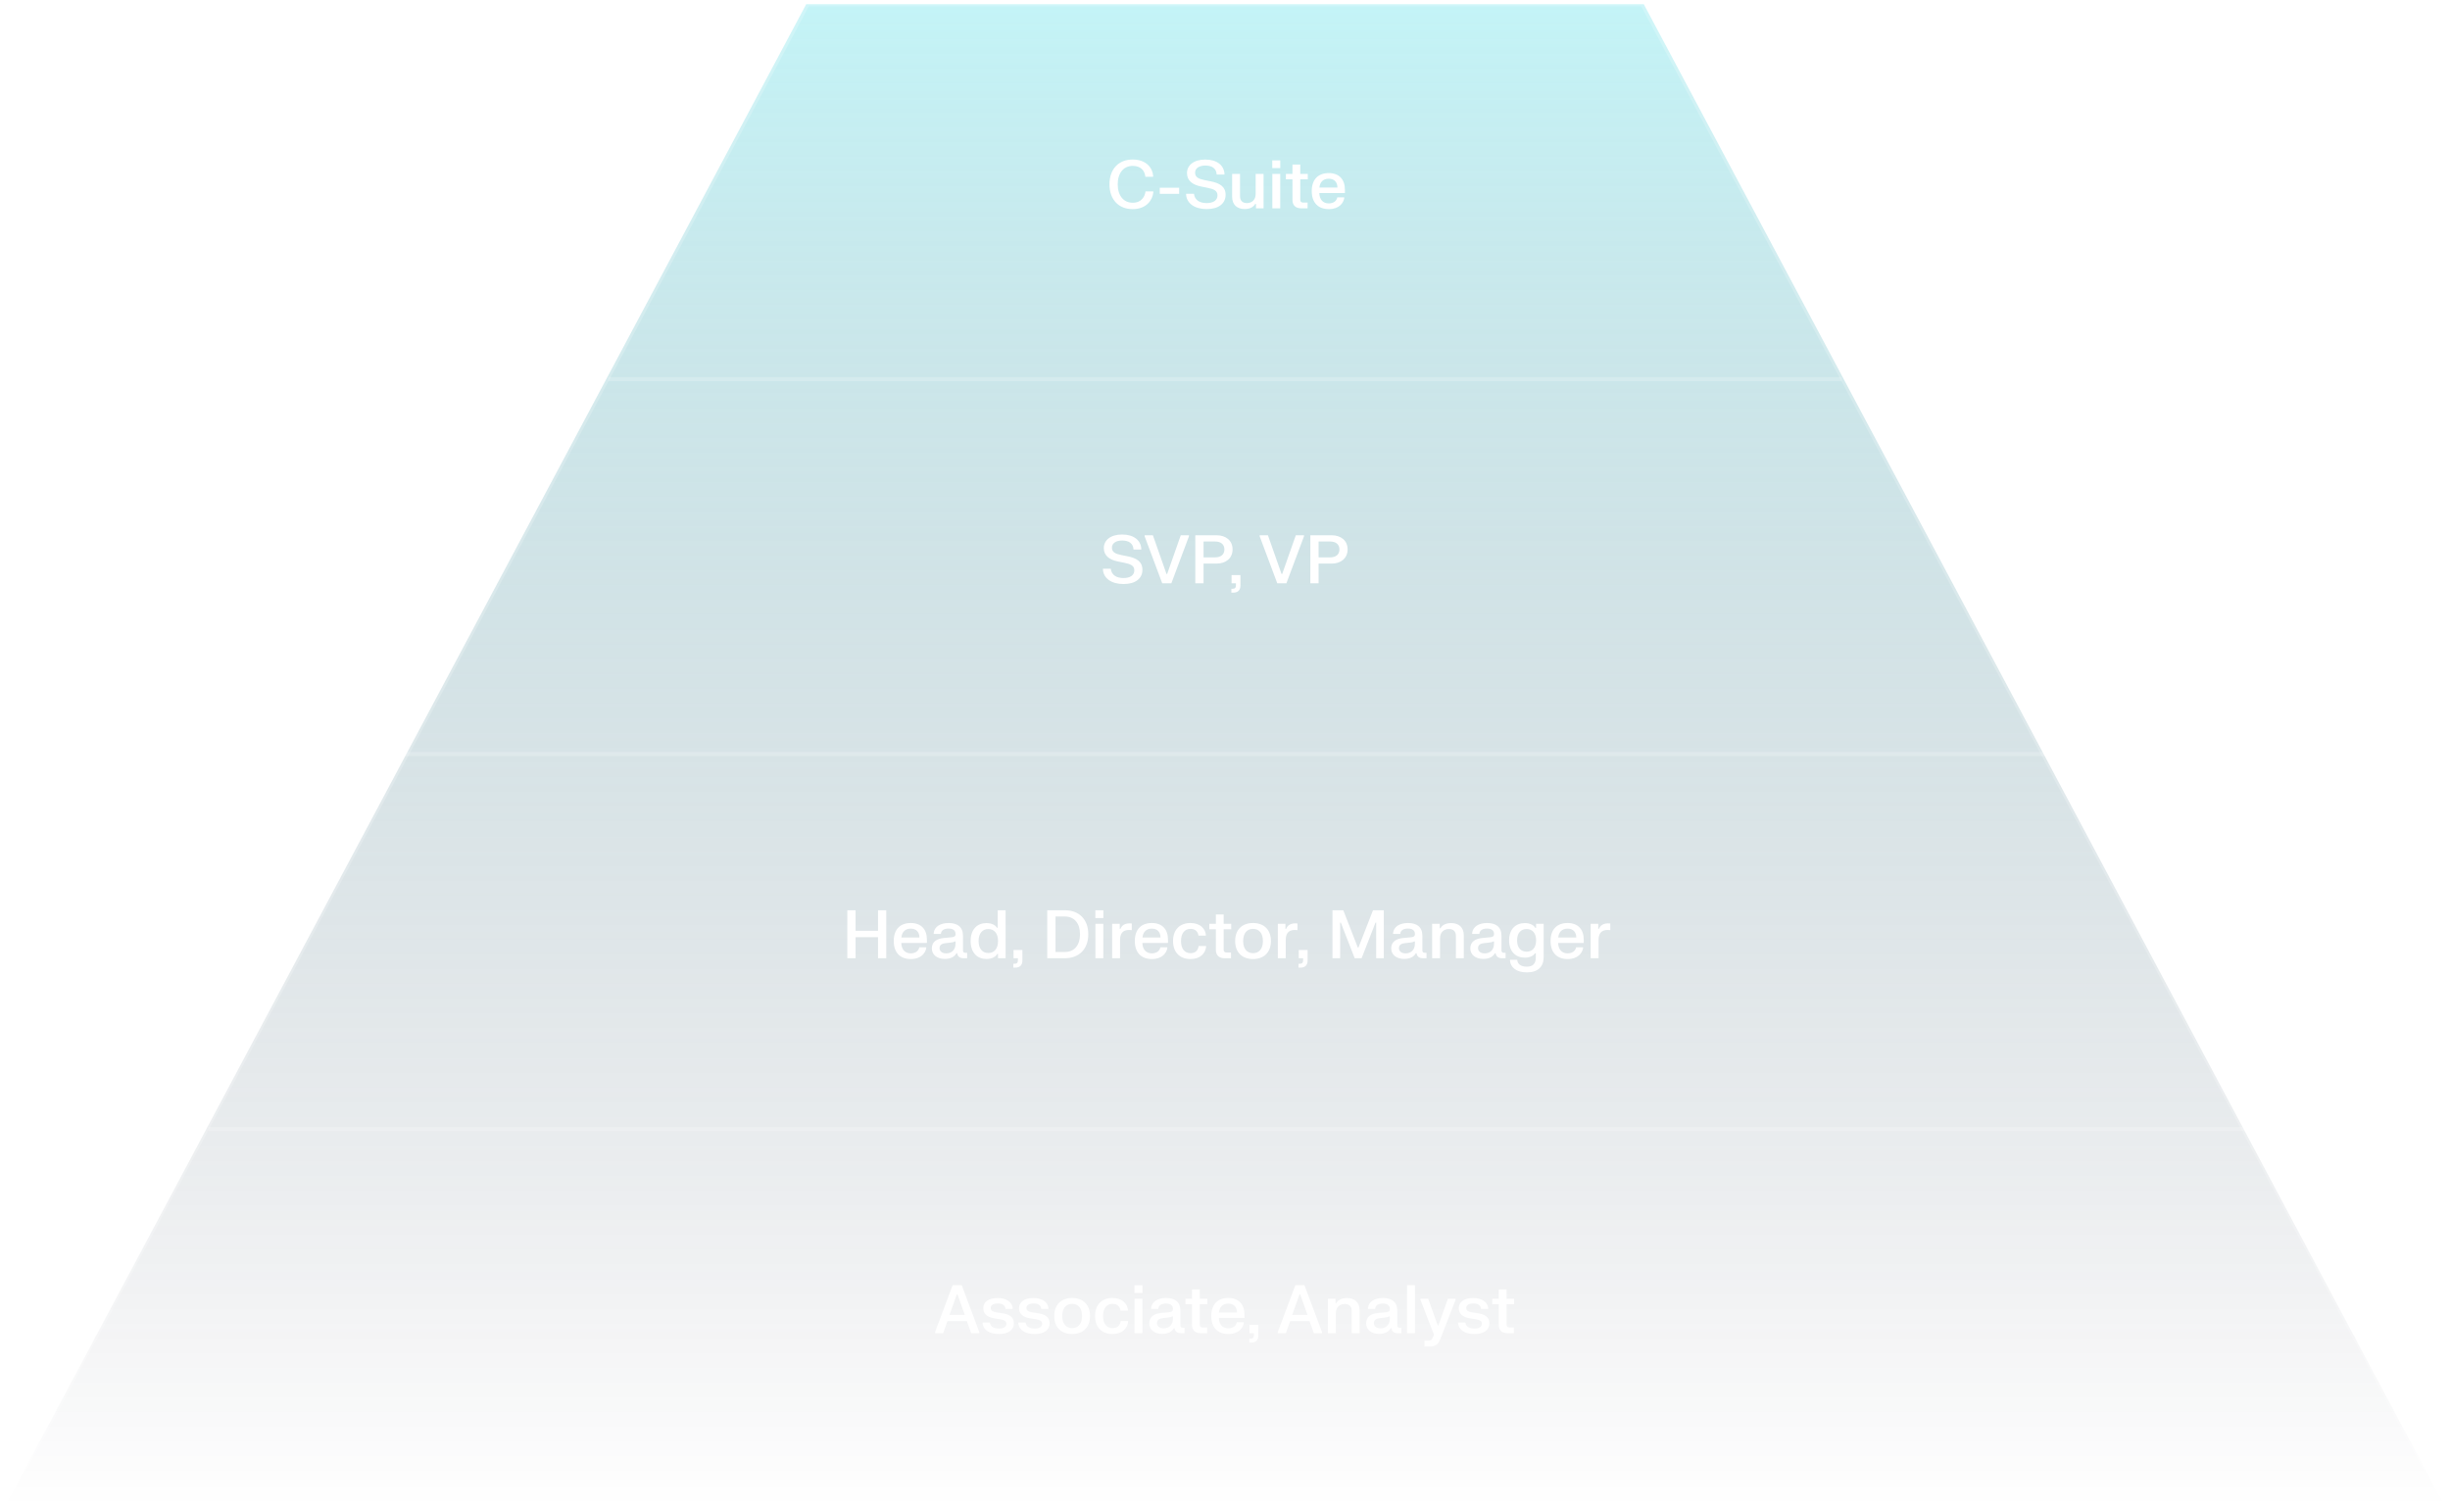 <svg width="588" height="363" viewBox="0 0 588 363" fill="none" xmlns="http://www.w3.org/2000/svg">
<path d="M193.5 1L1 362H587L394.5 1H193.5Z" fill="url(#paint0_linear_4657_15298)"/>
<path d="M1 362H587L394.186 1H294H193.814L1 362Z" stroke="white" stroke-opacity="0.2"/>
<path d="M146 91H442" stroke="white" stroke-opacity="0.2"/>
<path d="M97 181H491" stroke="white" stroke-opacity="0.2"/>
<path d="M50 271H539" stroke="white" stroke-opacity="0.2"/>
<g filter="url(#filter0_d_4657_15298)">
<path d="M266.273 44.24C266.273 40.576 268.465 38.288 271.833 38.288C275.153 38.288 276.617 40.352 276.753 42.192V42.432H274.881C274.785 41.208 273.993 39.816 271.849 39.816C269.681 39.816 268.249 41.512 268.249 44.24C268.249 46.968 269.681 48.664 271.849 48.664C273.985 48.664 274.777 47.152 274.921 45.936H276.793V46.176C276.609 47.992 275.177 50.192 271.833 50.192C268.465 50.192 266.273 47.904 266.273 44.24ZM278.343 46.528V45.064H282.999V46.528H278.343ZM284.878 41.544C284.878 39.704 286.446 38.296 289.262 38.296C292.07 38.296 293.71 39.664 293.87 41.656V41.896H292.006C291.934 40.352 290.774 39.736 289.294 39.736C287.806 39.736 286.822 40.376 286.822 41.464C286.822 42.544 287.71 42.952 289.086 43.224L290.59 43.528C292.718 43.952 294.142 44.776 294.142 46.768C294.142 48.784 292.55 50.184 289.606 50.184C286.67 50.184 284.822 48.784 284.67 46.752V46.512H286.55C286.734 48.08 287.99 48.744 289.59 48.744C291.19 48.744 292.198 48.08 292.198 46.896C292.198 45.728 291.246 45.376 289.806 45.08L288.302 44.776C286.238 44.368 284.878 43.384 284.878 41.544ZM303.255 41.736V50H301.431V48.936H301.271C300.991 49.416 300.311 50.176 298.735 50.176C296.903 50.176 295.711 49.152 295.711 47.224V41.736H297.607V47.112C297.607 48.224 298.263 48.744 299.255 48.744C300.383 48.744 301.359 48.056 301.359 46.504V41.736H303.255ZM305.345 40.344V38.488H307.265V40.344H305.345ZM305.361 50V41.736H307.257V50H305.361ZM308.616 43.04V41.736H310.192V39.496H312.064V41.736H313.872V43.04H312.064V47.944C312.064 48.384 312.28 48.624 312.744 48.624H313.824V50H312.304C310.976 50 310.192 49.312 310.192 48V43.04H308.616ZM314.819 45.864C314.819 43.016 316.411 41.544 318.899 41.544C321.379 41.544 322.779 43.048 322.779 45.536V46.328H316.635C316.667 47.832 317.475 48.824 318.891 48.824C320.259 48.824 320.827 48.04 320.947 47.376H322.611V47.616C322.403 48.696 321.435 50.192 318.915 50.192C316.419 50.192 314.819 48.712 314.819 45.864ZM316.659 45.024H320.987C320.971 43.776 320.299 42.896 318.883 42.896C317.491 42.896 316.763 43.8 316.659 45.024Z" fill="white"/>
</g>
<g filter="url(#filter1_d_4657_15298)">
<path d="M264.917 131.544C264.917 129.704 266.485 128.296 269.301 128.296C272.109 128.296 273.749 129.664 273.909 131.656V131.896H272.045C271.973 130.352 270.813 129.736 269.333 129.736C267.845 129.736 266.861 130.376 266.861 131.464C266.861 132.544 267.749 132.952 269.125 133.224L270.629 133.528C272.757 133.952 274.181 134.776 274.181 136.768C274.181 138.784 272.589 140.184 269.645 140.184C266.709 140.184 264.861 138.784 264.709 136.752V136.512H266.589C266.773 138.08 268.029 138.744 269.629 138.744C271.229 138.744 272.237 138.08 272.237 136.896C272.237 135.728 271.285 135.376 269.845 135.08L268.341 134.776C266.277 134.368 264.917 133.384 264.917 131.544ZM274.711 128.72V128.48H276.695L279.959 137.76H280.119L283.383 128.48H285.351V128.72L281.127 140H278.935L274.711 128.72ZM286.872 140V128.48H292.016C294.135 128.48 295.816 129.688 295.816 131.864C295.816 134.048 294.135 135.272 292.016 135.272H288.856V140H286.872ZM291.632 129.976H288.856V133.784H291.632C292.96 133.784 293.856 133.12 293.856 131.88C293.856 130.632 292.96 129.976 291.632 129.976ZM295.574 140V138.024H297.702V140.528C297.702 141.672 297.094 142.256 295.942 142.256H295.526V141.328H295.782C296.406 141.328 296.622 141.064 296.622 140.472V140H295.574ZM302.32 128.72V128.48H304.304L307.568 137.76H307.728L310.992 128.48H312.96V128.72L308.736 140H306.544L302.32 128.72ZM314.481 140V128.48H319.625C321.745 128.48 323.425 129.688 323.425 131.864C323.425 134.048 321.745 135.272 319.625 135.272H316.465V140H314.481ZM319.241 129.976H316.465V133.784H319.241C320.569 133.784 321.465 133.12 321.465 131.88C321.465 130.632 320.569 129.976 319.241 129.976Z" fill="white"/>
</g>
<g filter="url(#filter2_d_4657_15298)">
<path d="M203.356 230V218.48H205.34V223.416H210.724V218.48H212.7V230H210.724V224.944H205.34V230H203.356ZM214.499 225.864C214.499 223.016 216.091 221.544 218.579 221.544C221.059 221.544 222.459 223.048 222.459 225.536V226.328H216.315C216.347 227.832 217.155 228.824 218.571 228.824C219.939 228.824 220.507 228.04 220.627 227.376H222.291V227.616C222.083 228.696 221.115 230.192 218.595 230.192C216.099 230.192 214.499 228.712 214.499 225.864ZM216.339 225.024H220.667C220.651 223.776 219.979 222.896 218.563 222.896C217.171 222.896 216.443 223.8 216.339 225.024ZM225.815 224.168H224.087V223.928C224.263 222.464 225.623 221.544 227.679 221.544C229.751 221.544 231.119 222.464 231.119 224.6V228.112C231.119 228.504 231.303 228.696 231.703 228.696H232.111V230H231.271C230.247 230 229.799 229.464 229.719 228.8H229.559C229.143 229.504 228.375 230.16 226.735 230.16C224.919 230.16 223.639 229.176 223.639 227.64C223.639 225.992 224.903 225.304 226.503 225.144L228.399 224.96C229.015 224.904 229.335 224.728 229.335 224.184C229.335 223.328 228.727 222.88 227.647 222.88C226.575 222.88 225.855 223.32 225.815 224.168ZM225.495 227.576C225.495 228.344 226.119 228.832 227.095 228.832C228.167 228.832 229.327 228.216 229.327 226.48V225.968H229.167C228.919 226.112 228.663 226.192 228.039 226.256L226.975 226.368C226.071 226.456 225.495 226.792 225.495 227.576ZM241.344 218.48V230H239.52V228.952H239.36C238.992 229.576 238.2 230.176 236.728 230.176C234.624 230.176 232.952 228.76 232.952 225.864C232.952 222.968 234.624 221.56 236.728 221.56C238.2 221.56 238.944 222.168 239.296 222.688H239.456V218.48H241.344ZM239.528 225.864C239.528 224 238.592 222.992 237.2 222.992C235.8 222.992 234.864 224 234.864 225.864C234.864 227.736 235.8 228.744 237.2 228.744C238.592 228.744 239.528 227.736 239.528 225.864ZM243.246 230V228.024H245.374V230.528C245.374 231.672 244.766 232.256 243.614 232.256H243.198V231.328H243.454C244.078 231.328 244.294 231.064 244.294 230.472V230H243.246ZM251.34 230V218.48H255.556C259.012 218.48 261.188 220.704 261.188 224.24C261.188 227.776 259.012 230 255.556 230H251.34ZM255.524 219.976H253.324V228.504H255.524C257.836 228.504 259.204 226.88 259.204 224.24C259.204 221.6 257.836 219.976 255.524 219.976ZM262.884 220.344V218.488H264.804V220.344H262.884ZM262.9 230V221.736H264.796V230H262.9ZM266.915 230V221.736H268.739V222.952H268.899C269.243 222.144 269.947 221.48 271.627 221.656V223.256C269.955 223.048 268.811 223.56 268.811 225.6V230H266.915ZM272.358 225.864C272.358 223.016 273.95 221.544 276.438 221.544C278.918 221.544 280.318 223.048 280.318 225.536V226.328H274.174C274.206 227.832 275.014 228.824 276.43 228.824C277.798 228.824 278.366 228.04 278.486 227.376H280.15V227.616C279.942 228.696 278.974 230.192 276.454 230.192C273.958 230.192 272.358 228.712 272.358 225.864ZM274.198 225.024H278.526C278.51 223.776 277.838 222.896 276.422 222.896C275.03 222.896 274.302 223.8 274.198 225.024ZM281.53 225.864C281.53 223.104 283.202 221.544 285.714 221.544C288.082 221.544 289.258 222.952 289.402 224.336V224.576H287.626C287.546 223.792 287.026 222.952 285.73 222.952C284.322 222.952 283.442 224.016 283.442 225.864C283.442 227.72 284.314 228.784 285.73 228.784C287.066 228.784 287.554 227.928 287.674 227.064H289.45V227.304C289.282 228.784 288.114 230.192 285.714 230.192C283.194 230.192 281.53 228.624 281.53 225.864ZM290.234 223.04V221.736H291.81V219.496H293.682V221.736H295.49V223.04H293.682V227.944C293.682 228.384 293.898 228.624 294.362 228.624H295.442V230H293.922C292.594 230 291.81 229.312 291.81 228V223.04H290.234ZM296.436 225.864C296.436 223.048 298.212 221.544 300.732 221.544C303.244 221.544 305.02 223.048 305.02 225.864C305.02 228.688 303.244 230.192 300.732 230.192C298.212 230.192 296.436 228.688 296.436 225.864ZM298.356 225.864C298.356 227.768 299.3 228.784 300.732 228.784C302.156 228.784 303.1 227.768 303.1 225.864C303.1 223.968 302.156 222.952 300.732 222.952C299.3 222.952 298.356 223.968 298.356 225.864ZM306.681 230V221.736H308.505V222.952H308.665C309.009 222.144 309.713 221.48 311.393 221.656V223.256C309.721 223.048 308.577 223.56 308.577 225.6V230H306.681ZM311.699 230V228.024H313.827V230.528C313.827 231.672 313.219 232.256 312.067 232.256H311.651V231.328H311.907C312.531 231.328 312.747 231.064 312.747 230.472V230H311.699ZM319.793 230V218.48H322.393L325.873 227.424H326.033L329.521 218.48H332.113V230H330.281V221.448H330.121L326.785 230H325.129L321.793 221.448H321.633V230H319.793ZM336.065 224.168H334.337V223.928C334.513 222.464 335.873 221.544 337.929 221.544C340.001 221.544 341.369 222.464 341.369 224.6V228.112C341.369 228.504 341.553 228.696 341.953 228.696H342.361V230H341.521C340.497 230 340.049 229.464 339.969 228.8H339.809C339.393 229.504 338.625 230.16 336.985 230.16C335.169 230.16 333.889 229.176 333.889 227.64C333.889 225.992 335.153 225.304 336.753 225.144L338.649 224.96C339.265 224.904 339.585 224.728 339.585 224.184C339.585 223.328 338.977 222.88 337.897 222.88C336.825 222.88 336.105 223.32 336.065 224.168ZM335.745 227.576C335.745 228.344 336.369 228.832 337.345 228.832C338.417 228.832 339.577 228.216 339.577 226.48V225.968H339.417C339.169 226.112 338.913 226.192 338.289 226.256L337.225 226.368C336.321 226.456 335.745 226.792 335.745 227.576ZM343.712 230V221.736H345.536V222.8H345.696C345.968 222.32 346.656 221.56 348.264 221.56C350.12 221.56 351.312 222.584 351.312 224.512V230H349.416V224.624C349.416 223.512 348.76 222.992 347.744 222.992C346.592 222.992 345.608 223.68 345.608 225.232V230H343.712ZM355.049 224.168H353.321V223.928C353.497 222.464 354.857 221.544 356.913 221.544C358.985 221.544 360.353 222.464 360.353 224.6V228.112C360.353 228.504 360.537 228.696 360.937 228.696H361.345V230H360.505C359.481 230 359.033 229.464 358.953 228.8H358.793C358.377 229.504 357.609 230.16 355.969 230.16C354.153 230.16 352.873 229.176 352.873 227.64C352.873 225.992 354.137 225.304 355.737 225.144L357.633 224.96C358.249 224.904 358.569 224.728 358.569 224.184C358.569 223.328 357.961 222.88 356.881 222.88C355.809 222.88 355.089 223.32 355.049 224.168ZM354.729 227.576C354.729 228.344 355.353 228.832 356.329 228.832C357.401 228.832 358.561 228.216 358.561 226.48V225.968H358.401C358.153 226.112 357.897 226.192 357.273 226.256L356.209 226.368C355.305 226.456 354.729 226.792 354.729 227.576ZM362.186 225.712C362.186 222.92 363.858 221.56 365.962 221.56C367.386 221.56 368.146 222.168 368.498 222.712H368.658V221.736H370.482V229.672C370.482 232.072 369.09 233.392 366.442 233.392C363.834 233.392 362.53 232.112 362.402 230.616V230.376H364.13C364.202 231.272 364.866 232.024 366.402 232.024C367.938 232.024 368.594 231.256 368.594 229.808V228.8H368.434C368.05 229.312 367.314 229.856 365.962 229.856C363.858 229.856 362.186 228.504 362.186 225.712ZM364.098 225.712C364.098 227.48 365.01 228.424 366.386 228.424C367.754 228.424 368.666 227.48 368.666 225.712C368.666 223.936 367.754 222.992 366.386 222.992C365.01 222.992 364.098 223.936 364.098 225.712ZM372.139 225.864C372.139 223.016 373.731 221.544 376.219 221.544C378.699 221.544 380.099 223.048 380.099 225.536V226.328H373.955C373.987 227.832 374.795 228.824 376.211 228.824C377.579 228.824 378.147 228.04 378.267 227.376H379.931V227.616C379.723 228.696 378.755 230.192 376.235 230.192C373.739 230.192 372.139 228.712 372.139 225.864ZM373.979 225.024H378.307C378.291 223.776 377.619 222.896 376.203 222.896C374.811 222.896 374.083 223.8 373.979 225.024ZM381.759 230V221.736H383.583V222.952H383.743C384.087 222.144 384.791 221.48 386.471 221.656V223.256C384.799 223.048 383.655 223.56 383.655 225.6V230H381.759Z" fill="white"/>
</g>
<g filter="url(#filter3_d_4657_15298)">
<path d="M226.359 320H224.407V319.76L228.631 308.48H230.823L235.039 319.76V320H233.079L232.039 317.096H227.391L226.359 320ZM229.639 310.664L227.879 315.608H231.551L229.799 310.664H229.639ZM235.986 314C235.986 312.496 237.274 311.56 239.418 311.56C241.578 311.56 242.866 312.528 243.042 313.928V314.168H241.314C241.25 313.256 240.538 312.864 239.466 312.864C238.418 312.864 237.77 313.264 237.77 313.928C237.77 314.608 238.346 314.848 239.074 314.976L240.522 315.208C242.178 315.48 243.33 316.056 243.33 317.6C243.33 319.176 242.09 320.192 239.738 320.192C237.378 320.192 236.018 319.168 235.818 317.688V317.448H237.578C237.666 318.416 238.554 318.888 239.738 318.888C240.922 318.888 241.538 318.432 241.538 317.728C241.538 317.04 240.946 316.808 240.066 316.656L238.626 316.424C237.074 316.168 235.986 315.456 235.986 314ZM244.564 314C244.564 312.496 245.852 311.56 247.996 311.56C250.156 311.56 251.444 312.528 251.62 313.928V314.168H249.892C249.828 313.256 249.116 312.864 248.044 312.864C246.996 312.864 246.348 313.264 246.348 313.928C246.348 314.608 246.924 314.848 247.652 314.976L249.1 315.208C250.756 315.48 251.908 316.056 251.908 317.6C251.908 319.176 250.668 320.192 248.316 320.192C245.956 320.192 244.596 319.168 244.396 317.688V317.448H246.156C246.244 318.416 247.132 318.888 248.316 318.888C249.5 318.888 250.116 318.432 250.116 317.728C250.116 317.04 249.524 316.808 248.644 316.656L247.204 316.424C245.652 316.168 244.564 315.456 244.564 314ZM253.022 315.864C253.022 313.048 254.798 311.544 257.318 311.544C259.83 311.544 261.606 313.048 261.606 315.864C261.606 318.688 259.83 320.192 257.318 320.192C254.798 320.192 253.022 318.688 253.022 315.864ZM254.942 315.864C254.942 317.768 255.886 318.784 257.318 318.784C258.742 318.784 259.686 317.768 259.686 315.864C259.686 313.968 258.742 312.952 257.318 312.952C255.886 312.952 254.942 313.968 254.942 315.864ZM262.819 315.864C262.819 313.104 264.491 311.544 267.003 311.544C269.371 311.544 270.547 312.952 270.691 314.336V314.576H268.915C268.835 313.792 268.315 312.952 267.019 312.952C265.611 312.952 264.731 314.016 264.731 315.864C264.731 317.72 265.603 318.784 267.019 318.784C268.355 318.784 268.843 317.928 268.963 317.064H270.739V317.304C270.571 318.784 269.403 320.192 267.003 320.192C264.483 320.192 262.819 318.624 262.819 315.864ZM272.267 310.344V308.488H274.187V310.344H272.267ZM272.283 320V311.736H274.179V320H272.283ZM277.994 314.168H276.266V313.928C276.442 312.464 277.802 311.544 279.858 311.544C281.93 311.544 283.298 312.464 283.298 314.6V318.112C283.298 318.504 283.482 318.696 283.882 318.696H284.29V320H283.45C282.426 320 281.978 319.464 281.898 318.8H281.738C281.322 319.504 280.554 320.16 278.914 320.16C277.098 320.16 275.818 319.176 275.818 317.64C275.818 315.992 277.082 315.304 278.682 315.144L280.578 314.96C281.194 314.904 281.514 314.728 281.514 314.184C281.514 313.328 280.906 312.88 279.826 312.88C278.754 312.88 278.034 313.32 277.994 314.168ZM277.674 317.576C277.674 318.344 278.298 318.832 279.274 318.832C280.346 318.832 281.506 318.216 281.506 316.48V315.968H281.346C281.098 316.112 280.842 316.192 280.218 316.256L279.154 316.368C278.25 316.456 277.674 316.792 277.674 317.576ZM284.507 313.04V311.736H286.083V309.496H287.955V311.736H289.763V313.04H287.955V317.944C287.955 318.384 288.171 318.624 288.635 318.624H289.715V320H288.195C286.867 320 286.083 319.312 286.083 318V313.04H284.507ZM290.71 315.864C290.71 313.016 292.302 311.544 294.79 311.544C297.27 311.544 298.67 313.048 298.67 315.536V316.328H292.526C292.558 317.832 293.366 318.824 294.782 318.824C296.15 318.824 296.718 318.04 296.838 317.376H298.502V317.616C298.294 318.696 297.326 320.192 294.806 320.192C292.31 320.192 290.71 318.712 290.71 315.864ZM292.55 315.024H296.878C296.862 313.776 296.19 312.896 294.774 312.896C293.382 312.896 292.654 313.8 292.55 315.024ZM299.879 320V318.024H302.007V320.528C302.007 321.672 301.399 322.256 300.247 322.256H299.831V321.328H300.087C300.711 321.328 300.927 321.064 300.927 320.472V320H299.879ZM308.609 320H306.657V319.76L310.881 308.48H313.073L317.289 319.76V320H315.329L314.289 317.096H309.641L308.609 320ZM311.889 310.664L310.129 315.608H313.801L312.049 310.664H311.889ZM318.704 320V311.736H320.528V312.8H320.688C320.96 312.32 321.648 311.56 323.256 311.56C325.112 311.56 326.304 312.584 326.304 314.512V320H324.408V314.624C324.408 313.512 323.752 312.992 322.736 312.992C321.584 312.992 320.6 313.68 320.6 315.232V320H318.704ZM330.041 314.168H328.313V313.928C328.489 312.464 329.849 311.544 331.905 311.544C333.977 311.544 335.345 312.464 335.345 314.6V318.112C335.345 318.504 335.529 318.696 335.929 318.696H336.337V320H335.497C334.473 320 334.025 319.464 333.945 318.8H333.785C333.369 319.504 332.601 320.16 330.961 320.16C329.145 320.16 327.865 319.176 327.865 317.64C327.865 315.992 329.129 315.304 330.729 315.144L332.625 314.96C333.241 314.904 333.561 314.728 333.561 314.184C333.561 313.328 332.953 312.88 331.873 312.88C330.801 312.88 330.081 313.32 330.041 314.168ZM329.721 317.576C329.721 318.344 330.345 318.832 331.321 318.832C332.393 318.832 333.553 318.216 333.553 316.48V315.968H333.393C333.145 316.112 332.889 316.192 332.265 316.256L331.201 316.368C330.297 316.456 329.721 316.792 329.721 317.576ZM337.689 320V308.48H339.585V320H337.689ZM340.904 311.976V311.736H342.776L345.056 318.128H345.216L347.496 311.736H349.344V311.976L345.688 321.376C345.12 322.848 344.408 323.2 342.864 323.2H341.864V321.792H342.616C343.36 321.792 343.584 321.672 343.856 321.056L344.152 320.344L340.904 311.976ZM350.111 314C350.111 312.496 351.399 311.56 353.543 311.56C355.703 311.56 356.991 312.528 357.167 313.928V314.168H355.439C355.375 313.256 354.663 312.864 353.591 312.864C352.543 312.864 351.895 313.264 351.895 313.928C351.895 314.608 352.471 314.848 353.199 314.976L354.647 315.208C356.303 315.48 357.455 316.056 357.455 317.6C357.455 319.176 356.215 320.192 353.863 320.192C351.503 320.192 350.143 319.168 349.943 317.688V317.448H351.703C351.791 318.416 352.679 318.888 353.863 318.888C355.047 318.888 355.663 318.432 355.663 317.728C355.663 317.04 355.071 316.808 354.191 316.656L352.751 316.424C351.199 316.168 350.111 315.456 350.111 314ZM358.132 313.04V311.736H359.708V309.496H361.58V311.736H363.388V313.04H361.58V317.944C361.58 318.384 361.796 318.624 362.26 318.624H363.34V320H361.82C360.492 320 359.708 319.312 359.708 318V313.04H358.132Z" fill="white"/>
</g>
<defs>
<filter id="filter0_d_4657_15298" x="145" y="3" width="299" height="84" filterUnits="userSpaceOnUse" color-interpolation-filters="sRGB">
<feFlood flood-opacity="0" result="BackgroundImageFix"/>
<feColorMatrix in="SourceAlpha" type="matrix" values="0 0 0 0 0 0 0 0 0 0 0 0 0 0 0 0 0 0 127 0" result="hardAlpha"/>
<feOffset/>
<feGaussianBlur stdDeviation="15"/>
<feComposite in2="hardAlpha" operator="out"/>
<feColorMatrix type="matrix" values="0 0 0 0 0 0 0 0 0 0 0 0 0 0 0 0 0 0 0.05 0"/>
<feBlend mode="normal" in2="BackgroundImageFix" result="effect1_dropShadow_4657_15298"/>
<feBlend mode="normal" in="SourceGraphic" in2="effect1_dropShadow_4657_15298" result="shape"/>
</filter>
<filter id="filter1_d_4657_15298" x="234" y="93" width="120" height="84" filterUnits="userSpaceOnUse" color-interpolation-filters="sRGB">
<feFlood flood-opacity="0" result="BackgroundImageFix"/>
<feColorMatrix in="SourceAlpha" type="matrix" values="0 0 0 0 0 0 0 0 0 0 0 0 0 0 0 0 0 0 127 0" result="hardAlpha"/>
<feOffset/>
<feGaussianBlur stdDeviation="15"/>
<feComposite in2="hardAlpha" operator="out"/>
<feColorMatrix type="matrix" values="0 0 0 0 0 0 0 0 0 0 0 0 0 0 0 0 0 0 0.05 0"/>
<feBlend mode="normal" in2="BackgroundImageFix" result="effect1_dropShadow_4657_15298"/>
<feBlend mode="normal" in="SourceGraphic" in2="effect1_dropShadow_4657_15298" result="shape"/>
</filter>
<filter id="filter2_d_4657_15298" x="172" y="183" width="245" height="84" filterUnits="userSpaceOnUse" color-interpolation-filters="sRGB">
<feFlood flood-opacity="0" result="BackgroundImageFix"/>
<feColorMatrix in="SourceAlpha" type="matrix" values="0 0 0 0 0 0 0 0 0 0 0 0 0 0 0 0 0 0 127 0" result="hardAlpha"/>
<feOffset/>
<feGaussianBlur stdDeviation="15"/>
<feComposite in2="hardAlpha" operator="out"/>
<feColorMatrix type="matrix" values="0 0 0 0 0 0 0 0 0 0 0 0 0 0 0 0 0 0 0.05 0"/>
<feBlend mode="normal" in2="BackgroundImageFix" result="effect1_dropShadow_4657_15298"/>
<feBlend mode="normal" in="SourceGraphic" in2="effect1_dropShadow_4657_15298" result="shape"/>
</filter>
<filter id="filter3_d_4657_15298" x="194" y="273" width="200" height="84" filterUnits="userSpaceOnUse" color-interpolation-filters="sRGB">
<feFlood flood-opacity="0" result="BackgroundImageFix"/>
<feColorMatrix in="SourceAlpha" type="matrix" values="0 0 0 0 0 0 0 0 0 0 0 0 0 0 0 0 0 0 127 0" result="hardAlpha"/>
<feOffset/>
<feGaussianBlur stdDeviation="15"/>
<feComposite in2="hardAlpha" operator="out"/>
<feColorMatrix type="matrix" values="0 0 0 0 0 0 0 0 0 0 0 0 0 0 0 0 0 0 0.05 0"/>
<feBlend mode="normal" in2="BackgroundImageFix" result="effect1_dropShadow_4657_15298"/>
<feBlend mode="normal" in="SourceGraphic" in2="effect1_dropShadow_4657_15298" result="shape"/>
</filter>
<linearGradient id="paint0_linear_4657_15298" x1="294" y1="0.501" x2="294" y2="362" gradientUnits="userSpaceOnUse">
<stop stop-color="#6BE3EB" stop-opacity="0.4"/>
<stop offset="1" stop-color="#04051D" stop-opacity="0"/>
</linearGradient>
</defs>
</svg>
